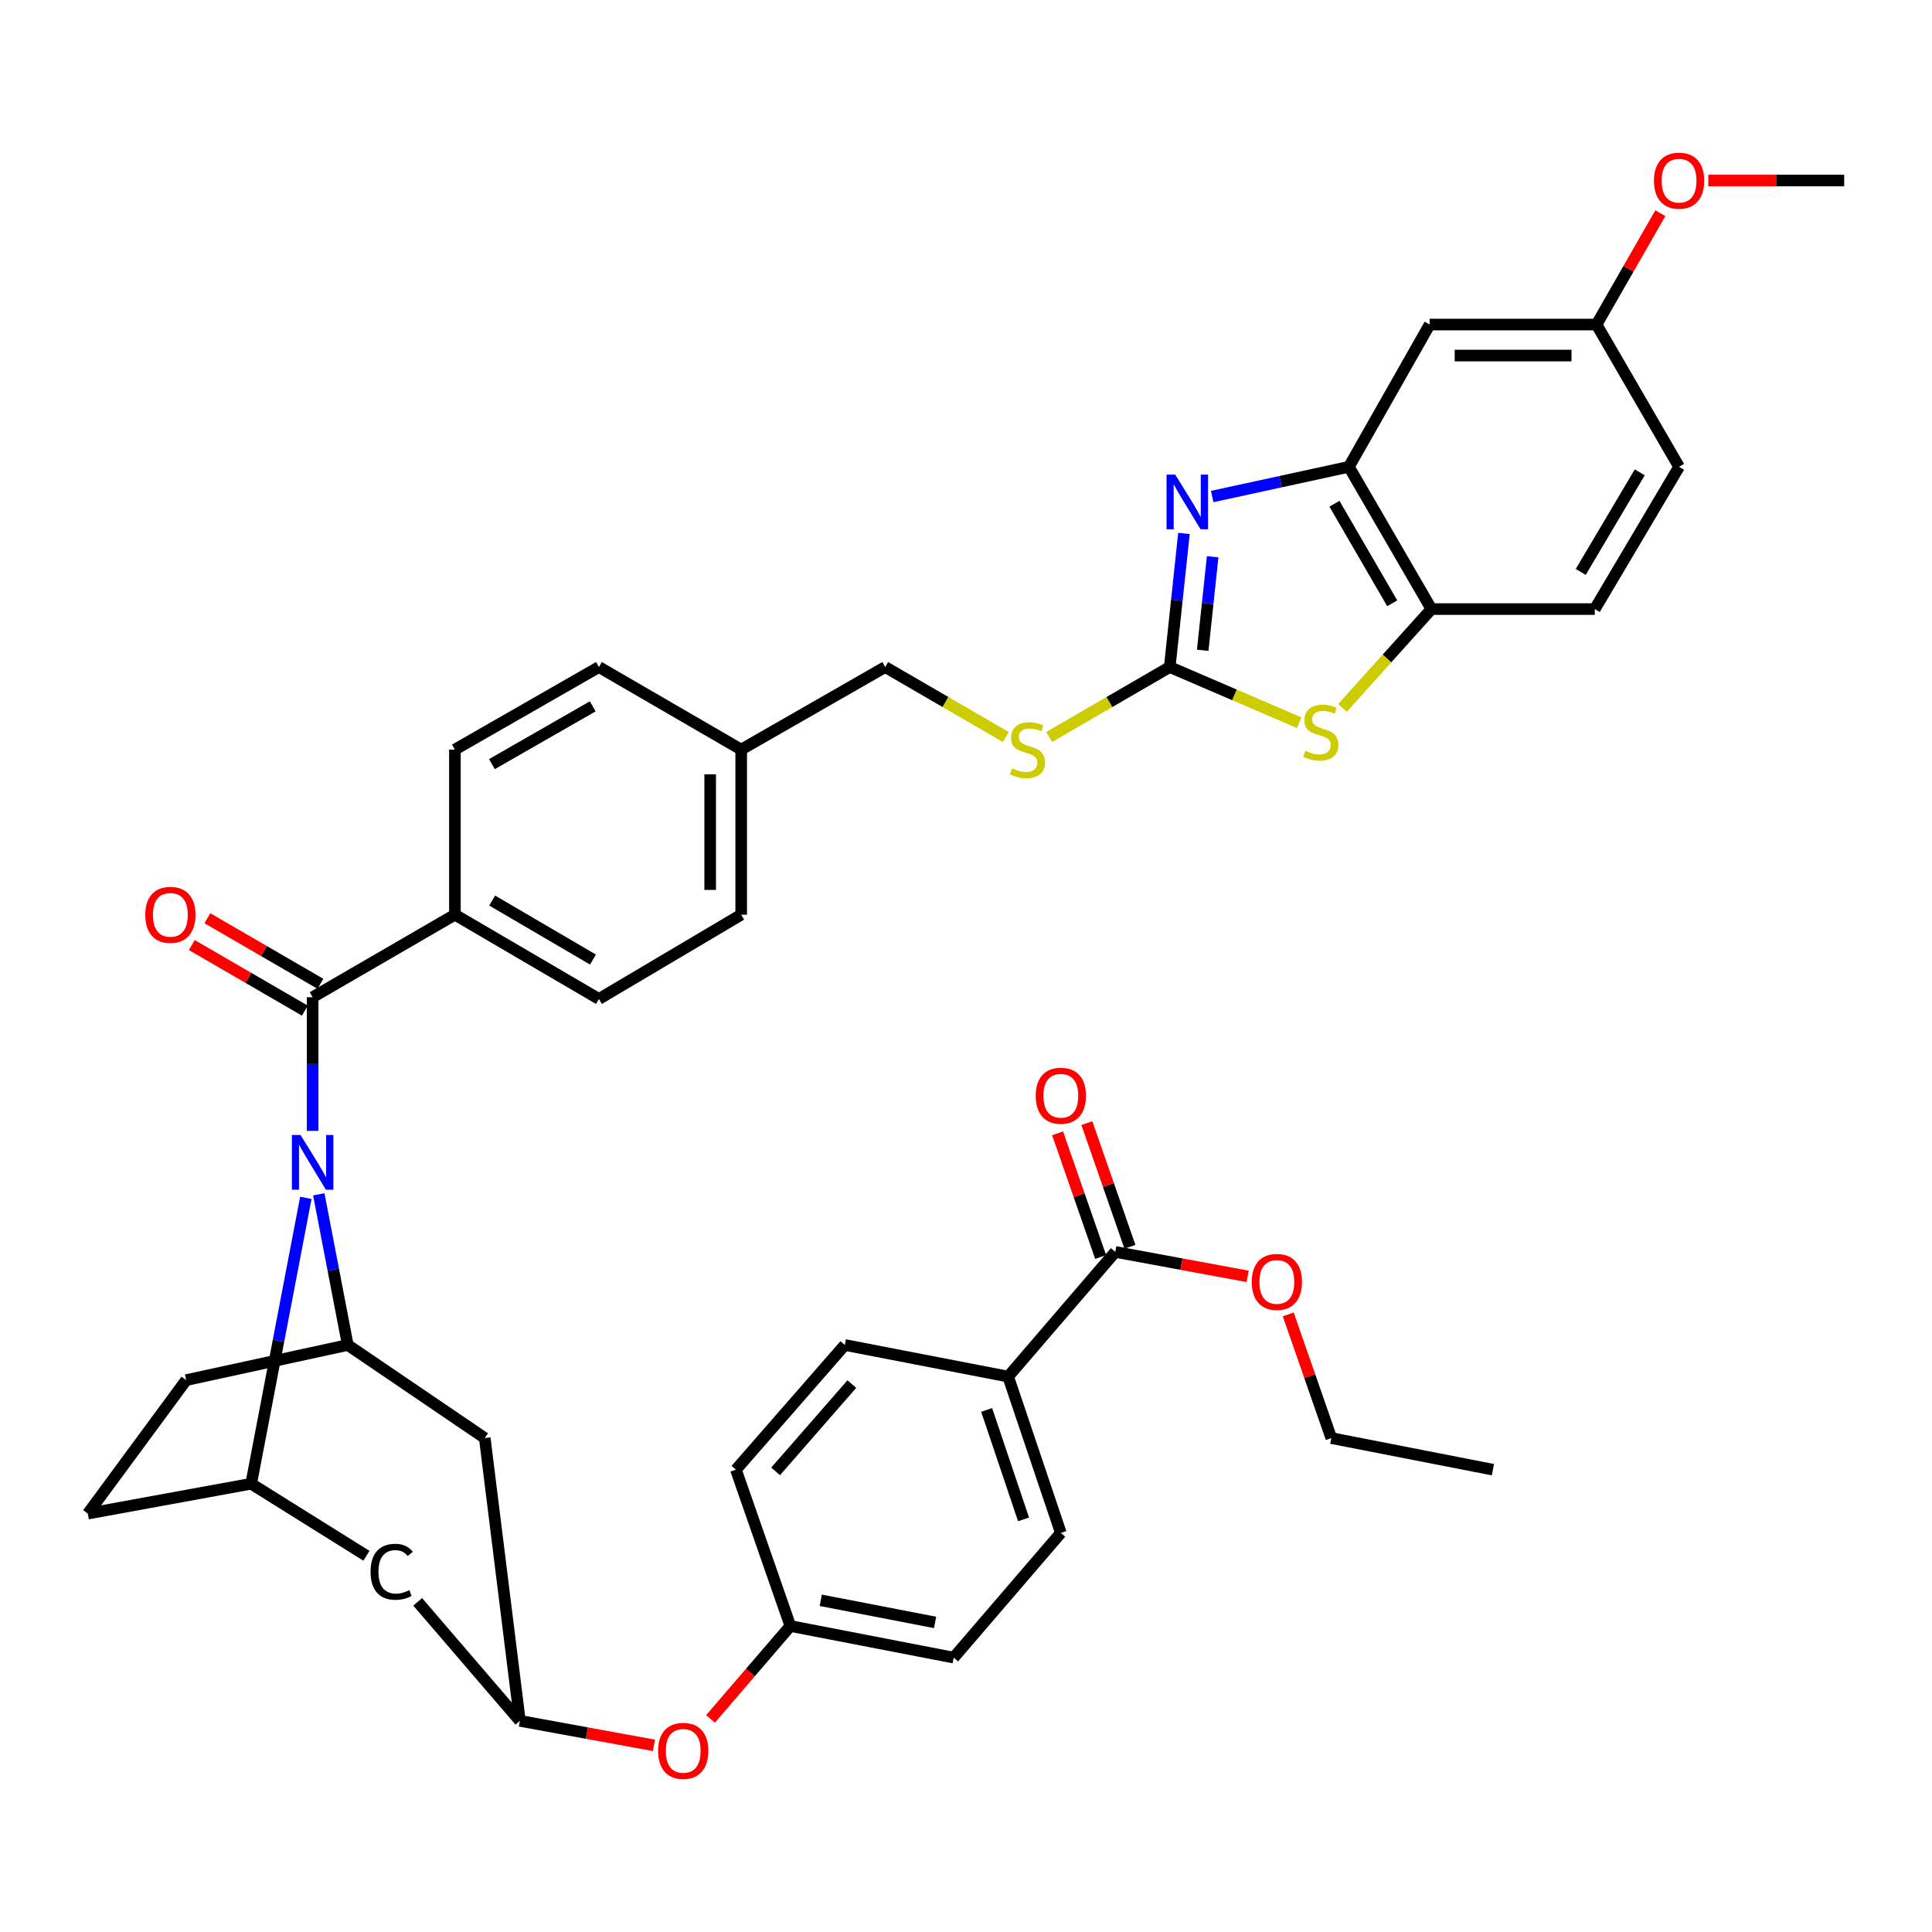 <?xml version='1.0' encoding='iso-8859-1'?>
<svg version='1.1' baseProfile='full'
              xmlns='http://www.w3.org/2000/svg'
                      xmlns:rdkit='http://www.rdkit.org/xml'
                      xmlns:xlink='http://www.w3.org/1999/xlink'
                  xml:space='preserve'
width='1000px' height='1000px' viewBox='0 0 1000 1000'>
<!-- END OF HEADER -->
<rect style='opacity:1.0;fill:#FFFFFF;stroke:none' width='1000' height='1000' x='0' y='0'> </rect>
<path class='bond-0' d='M 458.18,345.26 L 489.397,363.369' style='fill:none;fill-rule:evenodd;stroke:#000000;stroke-width:6px;stroke-linecap:butt;stroke-linejoin:miter;stroke-opacity:1' />
<path class='bond-0' d='M 489.397,363.369 L 520.614,381.479' style='fill:none;fill-rule:evenodd;stroke:#CCCC00;stroke-width:6px;stroke-linecap:butt;stroke-linejoin:miter;stroke-opacity:1' />
<path class='bond-1' d='M 458.18,345.26 L 383.637,387.981' style='fill:none;fill-rule:evenodd;stroke:#000000;stroke-width:6px;stroke-linecap:butt;stroke-linejoin:miter;stroke-opacity:1' />
<path class='bond-2' d='M 543.03,381.478 L 574.243,363.369' style='fill:none;fill-rule:evenodd;stroke:#CCCC00;stroke-width:6px;stroke-linecap:butt;stroke-linejoin:miter;stroke-opacity:1' />
<path class='bond-2' d='M 574.243,363.369 L 605.456,345.26' style='fill:none;fill-rule:evenodd;stroke:#000000;stroke-width:6px;stroke-linecap:butt;stroke-linejoin:miter;stroke-opacity:1' />
<path class='bond-3' d='M 130.005,767.983 L 45.455,783.439' style='fill:none;fill-rule:evenodd;stroke:#000000;stroke-width:6px;stroke-linecap:butt;stroke-linejoin:miter;stroke-opacity:1' />
<path class='bond-4' d='M 130.005,767.983 L 144.152,693.999' style='fill:none;fill-rule:evenodd;stroke:#000000;stroke-width:6px;stroke-linecap:butt;stroke-linejoin:miter;stroke-opacity:1' />
<path class='bond-4' d='M 144.152,693.999 L 158.3,620.016' style='fill:none;fill-rule:evenodd;stroke:#0000FF;stroke-width:6px;stroke-linecap:butt;stroke-linejoin:miter;stroke-opacity:1' />
<path class='bond-5' d='M 130.005,767.983 L 189.664,805.269' style='fill:none;fill-rule:evenodd;stroke:#000000;stroke-width:6px;stroke-linecap:butt;stroke-linejoin:miter;stroke-opacity:1' />
<path class='bond-6' d='M 45.455,783.439 L 96.363,714.346' style='fill:none;fill-rule:evenodd;stroke:#000000;stroke-width:6px;stroke-linecap:butt;stroke-linejoin:miter;stroke-opacity:1' />
<path class='bond-7' d='M 96.363,714.346 L 180.003,696.16' style='fill:none;fill-rule:evenodd;stroke:#000000;stroke-width:6px;stroke-linecap:butt;stroke-linejoin:miter;stroke-opacity:1' />
<path class='bond-8' d='M 180.003,696.16 L 172.504,657.174' style='fill:none;fill-rule:evenodd;stroke:#000000;stroke-width:6px;stroke-linecap:butt;stroke-linejoin:miter;stroke-opacity:1' />
<path class='bond-8' d='M 172.504,657.174 L 165.005,618.188' style='fill:none;fill-rule:evenodd;stroke:#0000FF;stroke-width:6px;stroke-linecap:butt;stroke-linejoin:miter;stroke-opacity:1' />
<path class='bond-9' d='M 180.003,696.16 L 250.907,744.348' style='fill:none;fill-rule:evenodd;stroke:#000000;stroke-width:6px;stroke-linecap:butt;stroke-linejoin:miter;stroke-opacity:1' />
<path class='bond-10' d='M 161.818,585.325 L 161.818,550.743' style='fill:none;fill-rule:evenodd;stroke:#0000FF;stroke-width:6px;stroke-linecap:butt;stroke-linejoin:miter;stroke-opacity:1' />
<path class='bond-10' d='M 161.818,550.743 L 161.818,516.161' style='fill:none;fill-rule:evenodd;stroke:#000000;stroke-width:6px;stroke-linecap:butt;stroke-linejoin:miter;stroke-opacity:1' />
<path class='bond-11' d='M 250.907,744.348 L 269.093,890.706' style='fill:none;fill-rule:evenodd;stroke:#000000;stroke-width:6px;stroke-linecap:butt;stroke-linejoin:miter;stroke-opacity:1' />
<path class='bond-12' d='M 216.195,829.113 L 269.093,890.706' style='fill:none;fill-rule:evenodd;stroke:#000000;stroke-width:6px;stroke-linecap:butt;stroke-linejoin:miter;stroke-opacity:1' />
<path class='bond-13' d='M 269.093,890.706 L 303.789,897.049' style='fill:none;fill-rule:evenodd;stroke:#000000;stroke-width:6px;stroke-linecap:butt;stroke-linejoin:miter;stroke-opacity:1' />
<path class='bond-13' d='M 303.789,897.049 L 338.485,903.392' style='fill:none;fill-rule:evenodd;stroke:#FF0000;stroke-width:6px;stroke-linecap:butt;stroke-linejoin:miter;stroke-opacity:1' />
<path class='bond-14' d='M 367.766,889.714 L 388.428,865.665' style='fill:none;fill-rule:evenodd;stroke:#FF0000;stroke-width:6px;stroke-linecap:butt;stroke-linejoin:miter;stroke-opacity:1' />
<path class='bond-14' d='M 388.428,865.665 L 409.091,841.617' style='fill:none;fill-rule:evenodd;stroke:#000000;stroke-width:6px;stroke-linecap:butt;stroke-linejoin:miter;stroke-opacity:1' />
<path class='bond-15' d='M 409.091,841.617 L 493.632,857.983' style='fill:none;fill-rule:evenodd;stroke:#000000;stroke-width:6px;stroke-linecap:butt;stroke-linejoin:miter;stroke-opacity:1' />
<path class='bond-15' d='M 424.823,828.31 L 484.002,839.766' style='fill:none;fill-rule:evenodd;stroke:#000000;stroke-width:6px;stroke-linecap:butt;stroke-linejoin:miter;stroke-opacity:1' />
<path class='bond-16' d='M 409.091,841.617 L 380.908,760.705' style='fill:none;fill-rule:evenodd;stroke:#000000;stroke-width:6px;stroke-linecap:butt;stroke-linejoin:miter;stroke-opacity:1' />
<path class='bond-17' d='M 493.632,857.983 L 549.089,793.437' style='fill:none;fill-rule:evenodd;stroke:#000000;stroke-width:6px;stroke-linecap:butt;stroke-linejoin:miter;stroke-opacity:1' />
<path class='bond-18' d='M 549.089,793.437 L 521.815,712.526' style='fill:none;fill-rule:evenodd;stroke:#000000;stroke-width:6px;stroke-linecap:butt;stroke-linejoin:miter;stroke-opacity:1' />
<path class='bond-18' d='M 529.785,786.429 L 510.694,729.791' style='fill:none;fill-rule:evenodd;stroke:#000000;stroke-width:6px;stroke-linecap:butt;stroke-linejoin:miter;stroke-opacity:1' />
<path class='bond-19' d='M 521.815,712.526 L 437.274,696.16' style='fill:none;fill-rule:evenodd;stroke:#000000;stroke-width:6px;stroke-linecap:butt;stroke-linejoin:miter;stroke-opacity:1' />
<path class='bond-20' d='M 521.815,712.526 L 577.272,647.981' style='fill:none;fill-rule:evenodd;stroke:#000000;stroke-width:6px;stroke-linecap:butt;stroke-linejoin:miter;stroke-opacity:1' />
<path class='bond-21' d='M 437.274,696.16 L 380.908,760.705' style='fill:none;fill-rule:evenodd;stroke:#000000;stroke-width:6px;stroke-linecap:butt;stroke-linejoin:miter;stroke-opacity:1' />
<path class='bond-21' d='M 440.911,716.402 L 401.455,761.583' style='fill:none;fill-rule:evenodd;stroke:#000000;stroke-width:6px;stroke-linecap:butt;stroke-linejoin:miter;stroke-opacity:1' />
<path class='bond-22' d='M 161.818,516.161 L 235.46,473.441' style='fill:none;fill-rule:evenodd;stroke:#000000;stroke-width:6px;stroke-linecap:butt;stroke-linejoin:miter;stroke-opacity:1' />
<path class='bond-23' d='M 165.846,509.219 L 136.593,492.247' style='fill:none;fill-rule:evenodd;stroke:#000000;stroke-width:6px;stroke-linecap:butt;stroke-linejoin:miter;stroke-opacity:1' />
<path class='bond-23' d='M 136.593,492.247 L 107.341,475.275' style='fill:none;fill-rule:evenodd;stroke:#FF0000;stroke-width:6px;stroke-linecap:butt;stroke-linejoin:miter;stroke-opacity:1' />
<path class='bond-23' d='M 157.79,523.104 L 128.537,506.133' style='fill:none;fill-rule:evenodd;stroke:#000000;stroke-width:6px;stroke-linecap:butt;stroke-linejoin:miter;stroke-opacity:1' />
<path class='bond-23' d='M 128.537,506.133 L 99.284,489.161' style='fill:none;fill-rule:evenodd;stroke:#FF0000;stroke-width:6px;stroke-linecap:butt;stroke-linejoin:miter;stroke-opacity:1' />
<path class='bond-24' d='M 235.46,473.441 L 310.003,517.071' style='fill:none;fill-rule:evenodd;stroke:#000000;stroke-width:6px;stroke-linecap:butt;stroke-linejoin:miter;stroke-opacity:1' />
<path class='bond-24' d='M 254.751,466.13 L 306.931,496.672' style='fill:none;fill-rule:evenodd;stroke:#000000;stroke-width:6px;stroke-linecap:butt;stroke-linejoin:miter;stroke-opacity:1' />
<path class='bond-25' d='M 235.46,473.441 L 235.46,387.981' style='fill:none;fill-rule:evenodd;stroke:#000000;stroke-width:6px;stroke-linecap:butt;stroke-linejoin:miter;stroke-opacity:1' />
<path class='bond-26' d='M 310.003,517.071 L 383.637,473.441' style='fill:none;fill-rule:evenodd;stroke:#000000;stroke-width:6px;stroke-linecap:butt;stroke-linejoin:miter;stroke-opacity:1' />
<path class='bond-27' d='M 383.637,473.441 L 383.637,387.981' style='fill:none;fill-rule:evenodd;stroke:#000000;stroke-width:6px;stroke-linecap:butt;stroke-linejoin:miter;stroke-opacity:1' />
<path class='bond-27' d='M 367.583,460.622 L 367.583,400.8' style='fill:none;fill-rule:evenodd;stroke:#000000;stroke-width:6px;stroke-linecap:butt;stroke-linejoin:miter;stroke-opacity:1' />
<path class='bond-28' d='M 383.637,387.981 L 310.003,345.26' style='fill:none;fill-rule:evenodd;stroke:#000000;stroke-width:6px;stroke-linecap:butt;stroke-linejoin:miter;stroke-opacity:1' />
<path class='bond-29' d='M 310.003,345.26 L 235.46,387.981' style='fill:none;fill-rule:evenodd;stroke:#000000;stroke-width:6px;stroke-linecap:butt;stroke-linejoin:miter;stroke-opacity:1' />
<path class='bond-29' d='M 306.804,365.597 L 254.624,395.501' style='fill:none;fill-rule:evenodd;stroke:#000000;stroke-width:6px;stroke-linecap:butt;stroke-linejoin:miter;stroke-opacity:1' />
<path class='bond-30' d='M 584.852,645.341 L 573.705,613.336' style='fill:none;fill-rule:evenodd;stroke:#000000;stroke-width:6px;stroke-linecap:butt;stroke-linejoin:miter;stroke-opacity:1' />
<path class='bond-30' d='M 573.705,613.336 L 562.557,581.331' style='fill:none;fill-rule:evenodd;stroke:#FF0000;stroke-width:6px;stroke-linecap:butt;stroke-linejoin:miter;stroke-opacity:1' />
<path class='bond-30' d='M 569.692,650.621 L 558.544,618.617' style='fill:none;fill-rule:evenodd;stroke:#000000;stroke-width:6px;stroke-linecap:butt;stroke-linejoin:miter;stroke-opacity:1' />
<path class='bond-30' d='M 558.544,618.617 L 547.396,586.612' style='fill:none;fill-rule:evenodd;stroke:#FF0000;stroke-width:6px;stroke-linecap:butt;stroke-linejoin:miter;stroke-opacity:1' />
<path class='bond-31' d='M 577.272,647.981 L 611.525,654.311' style='fill:none;fill-rule:evenodd;stroke:#000000;stroke-width:6px;stroke-linecap:butt;stroke-linejoin:miter;stroke-opacity:1' />
<path class='bond-31' d='M 611.525,654.311 L 645.777,660.642' style='fill:none;fill-rule:evenodd;stroke:#FF0000;stroke-width:6px;stroke-linecap:butt;stroke-linejoin:miter;stroke-opacity:1' />
<path class='bond-32' d='M 666.791,680.339 L 677.939,712.344' style='fill:none;fill-rule:evenodd;stroke:#FF0000;stroke-width:6px;stroke-linecap:butt;stroke-linejoin:miter;stroke-opacity:1' />
<path class='bond-32' d='M 677.939,712.344 L 689.087,744.348' style='fill:none;fill-rule:evenodd;stroke:#000000;stroke-width:6px;stroke-linecap:butt;stroke-linejoin:miter;stroke-opacity:1' />
<path class='bond-33' d='M 689.087,744.348 L 772.727,760.705' style='fill:none;fill-rule:evenodd;stroke:#000000;stroke-width:6px;stroke-linecap:butt;stroke-linejoin:miter;stroke-opacity:1' />
<path class='bond-34' d='M 740.905,315.257 L 698.184,241.624' style='fill:none;fill-rule:evenodd;stroke:#000000;stroke-width:6px;stroke-linecap:butt;stroke-linejoin:miter;stroke-opacity:1' />
<path class='bond-34' d='M 720.611,312.269 L 690.706,260.725' style='fill:none;fill-rule:evenodd;stroke:#000000;stroke-width:6px;stroke-linecap:butt;stroke-linejoin:miter;stroke-opacity:1' />
<path class='bond-35' d='M 740.905,315.257 L 717.881,340.841' style='fill:none;fill-rule:evenodd;stroke:#000000;stroke-width:6px;stroke-linecap:butt;stroke-linejoin:miter;stroke-opacity:1' />
<path class='bond-35' d='M 717.881,340.841 L 694.858,366.425' style='fill:none;fill-rule:evenodd;stroke:#CCCC00;stroke-width:6px;stroke-linecap:butt;stroke-linejoin:miter;stroke-opacity:1' />
<path class='bond-36' d='M 740.905,315.257 L 825.455,315.257' style='fill:none;fill-rule:evenodd;stroke:#000000;stroke-width:6px;stroke-linecap:butt;stroke-linejoin:miter;stroke-opacity:1' />
<path class='bond-37' d='M 698.184,241.624 L 739.995,167.981' style='fill:none;fill-rule:evenodd;stroke:#000000;stroke-width:6px;stroke-linecap:butt;stroke-linejoin:miter;stroke-opacity:1' />
<path class='bond-38' d='M 698.184,241.624 L 662.804,249.312' style='fill:none;fill-rule:evenodd;stroke:#000000;stroke-width:6px;stroke-linecap:butt;stroke-linejoin:miter;stroke-opacity:1' />
<path class='bond-38' d='M 662.804,249.312 L 627.424,257.001' style='fill:none;fill-rule:evenodd;stroke:#0000FF;stroke-width:6px;stroke-linecap:butt;stroke-linejoin:miter;stroke-opacity:1' />
<path class='bond-39' d='M 672.43,374.071 L 638.943,359.666' style='fill:none;fill-rule:evenodd;stroke:#CCCC00;stroke-width:6px;stroke-linecap:butt;stroke-linejoin:miter;stroke-opacity:1' />
<path class='bond-39' d='M 638.943,359.666 L 605.456,345.26' style='fill:none;fill-rule:evenodd;stroke:#000000;stroke-width:6px;stroke-linecap:butt;stroke-linejoin:miter;stroke-opacity:1' />
<path class='bond-40' d='M 825.455,315.257 L 869.086,241.624' style='fill:none;fill-rule:evenodd;stroke:#000000;stroke-width:6px;stroke-linecap:butt;stroke-linejoin:miter;stroke-opacity:1' />
<path class='bond-40' d='M 818.188,296.028 L 848.73,244.485' style='fill:none;fill-rule:evenodd;stroke:#000000;stroke-width:6px;stroke-linecap:butt;stroke-linejoin:miter;stroke-opacity:1' />
<path class='bond-41' d='M 739.995,167.981 L 826.365,167.981' style='fill:none;fill-rule:evenodd;stroke:#000000;stroke-width:6px;stroke-linecap:butt;stroke-linejoin:miter;stroke-opacity:1' />
<path class='bond-41' d='M 752.951,184.035 L 813.409,184.035' style='fill:none;fill-rule:evenodd;stroke:#000000;stroke-width:6px;stroke-linecap:butt;stroke-linejoin:miter;stroke-opacity:1' />
<path class='bond-42' d='M 612.81,276.109 L 609.133,310.684' style='fill:none;fill-rule:evenodd;stroke:#0000FF;stroke-width:6px;stroke-linecap:butt;stroke-linejoin:miter;stroke-opacity:1' />
<path class='bond-42' d='M 609.133,310.684 L 605.456,345.26' style='fill:none;fill-rule:evenodd;stroke:#000000;stroke-width:6px;stroke-linecap:butt;stroke-linejoin:miter;stroke-opacity:1' />
<path class='bond-42' d='M 627.67,288.179 L 625.096,312.382' style='fill:none;fill-rule:evenodd;stroke:#0000FF;stroke-width:6px;stroke-linecap:butt;stroke-linejoin:miter;stroke-opacity:1' />
<path class='bond-42' d='M 625.096,312.382 L 622.522,336.585' style='fill:none;fill-rule:evenodd;stroke:#000000;stroke-width:6px;stroke-linecap:butt;stroke-linejoin:miter;stroke-opacity:1' />
<path class='bond-43' d='M 869.086,241.624 L 826.365,167.981' style='fill:none;fill-rule:evenodd;stroke:#000000;stroke-width:6px;stroke-linecap:butt;stroke-linejoin:miter;stroke-opacity:1' />
<path class='bond-44' d='M 826.365,167.981 L 842.88,139.164' style='fill:none;fill-rule:evenodd;stroke:#000000;stroke-width:6px;stroke-linecap:butt;stroke-linejoin:miter;stroke-opacity:1' />
<path class='bond-44' d='M 842.88,139.164 L 859.396,110.346' style='fill:none;fill-rule:evenodd;stroke:#FF0000;stroke-width:6px;stroke-linecap:butt;stroke-linejoin:miter;stroke-opacity:1' />
<path class='bond-45' d='M 884.222,93.438 L 919.384,93.438' style='fill:none;fill-rule:evenodd;stroke:#FF0000;stroke-width:6px;stroke-linecap:butt;stroke-linejoin:miter;stroke-opacity:1' />
<path class='bond-45' d='M 919.384,93.438 L 954.545,93.438' style='fill:none;fill-rule:evenodd;stroke:#000000;stroke-width:6px;stroke-linecap:butt;stroke-linejoin:miter;stroke-opacity:1' />
<path  class='atom-1' d='M 523.822 397.701
Q 524.142 397.821, 525.462 398.381
Q 526.782 398.941, 528.222 399.301
Q 529.702 399.621, 531.142 399.621
Q 533.822 399.621, 535.382 398.341
Q 536.942 397.021, 536.942 394.741
Q 536.942 393.181, 536.142 392.221
Q 535.382 391.261, 534.182 390.741
Q 532.982 390.221, 530.982 389.621
Q 528.462 388.861, 526.942 388.141
Q 525.462 387.421, 524.382 385.901
Q 523.342 384.381, 523.342 381.821
Q 523.342 378.261, 525.742 376.061
Q 528.182 373.861, 532.982 373.861
Q 536.262 373.861, 539.982 375.421
L 539.062 378.501
Q 535.662 377.101, 533.102 377.101
Q 530.342 377.101, 528.822 378.261
Q 527.302 379.381, 527.342 381.341
Q 527.342 382.861, 528.102 383.781
Q 528.902 384.701, 530.022 385.221
Q 531.182 385.741, 533.102 386.341
Q 535.662 387.141, 537.182 387.941
Q 538.702 388.741, 539.782 390.381
Q 540.902 391.981, 540.902 394.741
Q 540.902 398.661, 538.262 400.781
Q 535.662 402.861, 531.302 402.861
Q 528.782 402.861, 526.862 402.301
Q 524.982 401.781, 522.742 400.861
L 523.822 397.701
' fill='#CCCC00'/>
<path  class='atom-6' d='M 155.558 587.461
L 164.838 602.461
Q 165.758 603.941, 167.238 606.621
Q 168.718 609.301, 168.798 609.461
L 168.798 587.461
L 172.558 587.461
L 172.558 615.781
L 168.678 615.781
L 158.718 599.381
Q 157.558 597.461, 156.318 595.261
Q 155.118 593.061, 154.758 592.381
L 154.758 615.781
L 151.078 615.781
L 151.078 587.461
L 155.558 587.461
' fill='#0000FF'/>
<path  class='atom-8' d='M 191.808 813.553
Q 191.808 806.513, 195.088 802.833
Q 198.408 799.113, 204.688 799.113
Q 210.528 799.113, 213.648 803.233
L 211.008 805.393
Q 208.728 802.393, 204.688 802.393
Q 200.408 802.393, 198.128 805.273
Q 195.888 808.113, 195.888 813.553
Q 195.888 819.153, 198.208 822.033
Q 200.568 824.913, 205.128 824.913
Q 208.248 824.913, 211.888 823.033
L 213.008 826.033
Q 211.528 826.993, 209.288 827.553
Q 207.048 828.113, 204.568 828.113
Q 198.408 828.113, 195.088 824.353
Q 191.808 820.593, 191.808 813.553
' fill='#000000'/>
<path  class='atom-10' d='M 340.634 906.242
Q 340.634 899.442, 343.994 895.642
Q 347.354 891.842, 353.634 891.842
Q 359.914 891.842, 363.274 895.642
Q 366.634 899.442, 366.634 906.242
Q 366.634 913.122, 363.234 917.042
Q 359.834 920.922, 353.634 920.922
Q 347.394 920.922, 343.994 917.042
Q 340.634 913.162, 340.634 906.242
M 353.634 917.722
Q 357.954 917.722, 360.274 914.842
Q 362.634 911.922, 362.634 906.242
Q 362.634 900.682, 360.274 897.882
Q 357.954 895.042, 353.634 895.042
Q 349.314 895.042, 346.954 897.842
Q 344.634 900.642, 344.634 906.242
Q 344.634 911.962, 346.954 914.842
Q 349.314 917.722, 353.634 917.722
' fill='#FF0000'/>
<path  class='atom-19' d='M 75.184 473.521
Q 75.184 466.721, 78.544 462.921
Q 81.904 459.121, 88.184 459.121
Q 94.464 459.121, 97.824 462.921
Q 101.184 466.721, 101.184 473.521
Q 101.184 480.401, 97.784 484.321
Q 94.384 488.201, 88.184 488.201
Q 81.944 488.201, 78.544 484.321
Q 75.184 480.441, 75.184 473.521
M 88.184 485.001
Q 92.504 485.001, 94.824 482.121
Q 97.184 479.201, 97.184 473.521
Q 97.184 467.961, 94.824 465.161
Q 92.504 462.321, 88.184 462.321
Q 83.864 462.321, 81.504 465.121
Q 79.184 467.921, 79.184 473.521
Q 79.184 479.241, 81.504 482.121
Q 83.864 485.001, 88.184 485.001
' fill='#FF0000'/>
<path  class='atom-26' d='M 536.089 567.15
Q 536.089 560.35, 539.449 556.55
Q 542.809 552.75, 549.089 552.75
Q 555.369 552.75, 558.729 556.55
Q 562.089 560.35, 562.089 567.15
Q 562.089 574.03, 558.689 577.95
Q 555.289 581.83, 549.089 581.83
Q 542.849 581.83, 539.449 577.95
Q 536.089 574.07, 536.089 567.15
M 549.089 578.63
Q 553.409 578.63, 555.729 575.75
Q 558.089 572.83, 558.089 567.15
Q 558.089 561.59, 555.729 558.79
Q 553.409 555.95, 549.089 555.95
Q 544.769 555.95, 542.409 558.75
Q 540.089 561.55, 540.089 567.15
Q 540.089 572.87, 542.409 575.75
Q 544.769 578.63, 549.089 578.63
' fill='#FF0000'/>
<path  class='atom-27' d='M 647.904 663.517
Q 647.904 656.717, 651.264 652.917
Q 654.624 649.117, 660.904 649.117
Q 667.184 649.117, 670.544 652.917
Q 673.904 656.717, 673.904 663.517
Q 673.904 670.397, 670.504 674.317
Q 667.104 678.197, 660.904 678.197
Q 654.664 678.197, 651.264 674.317
Q 647.904 670.437, 647.904 663.517
M 660.904 674.997
Q 665.224 674.997, 667.544 672.117
Q 669.904 669.197, 669.904 663.517
Q 669.904 657.957, 667.544 655.157
Q 665.224 652.317, 660.904 652.317
Q 656.584 652.317, 654.224 655.117
Q 651.904 657.917, 651.904 663.517
Q 651.904 669.237, 654.224 672.117
Q 656.584 674.997, 660.904 674.997
' fill='#FF0000'/>
<path  class='atom-32' d='M 675.638 388.613
Q 675.958 388.733, 677.278 389.293
Q 678.598 389.853, 680.038 390.213
Q 681.518 390.533, 682.958 390.533
Q 685.638 390.533, 687.198 389.253
Q 688.758 387.933, 688.758 385.653
Q 688.758 384.093, 687.958 383.133
Q 687.198 382.173, 685.998 381.653
Q 684.798 381.133, 682.798 380.533
Q 680.278 379.773, 678.758 379.053
Q 677.278 378.333, 676.198 376.813
Q 675.158 375.293, 675.158 372.733
Q 675.158 369.173, 677.558 366.973
Q 679.998 364.773, 684.798 364.773
Q 688.078 364.773, 691.798 366.333
L 690.878 369.413
Q 687.478 368.013, 684.918 368.013
Q 682.158 368.013, 680.638 369.173
Q 679.118 370.293, 679.158 372.253
Q 679.158 373.773, 679.918 374.693
Q 680.718 375.613, 681.838 376.133
Q 682.998 376.653, 684.918 377.253
Q 687.478 378.053, 688.998 378.853
Q 690.518 379.653, 691.598 381.293
Q 692.718 382.893, 692.718 385.653
Q 692.718 389.573, 690.078 391.693
Q 687.478 393.773, 683.118 393.773
Q 680.598 393.773, 678.678 393.213
Q 676.798 392.693, 674.558 391.773
L 675.638 388.613
' fill='#CCCC00'/>
<path  class='atom-35' d='M 608.284 245.64
L 617.564 260.64
Q 618.484 262.12, 619.964 264.8
Q 621.444 267.48, 621.524 267.64
L 621.524 245.64
L 625.284 245.64
L 625.284 273.96
L 621.404 273.96
L 611.444 257.56
Q 610.284 255.64, 609.044 253.44
Q 607.844 251.24, 607.484 250.56
L 607.484 273.96
L 603.804 273.96
L 603.804 245.64
L 608.284 245.64
' fill='#0000FF'/>
<path  class='atom-39' d='M 856.086 93.518
Q 856.086 86.718, 859.446 82.918
Q 862.806 79.118, 869.086 79.118
Q 875.366 79.118, 878.726 82.918
Q 882.086 86.718, 882.086 93.518
Q 882.086 100.398, 878.686 104.318
Q 875.286 108.198, 869.086 108.198
Q 862.846 108.198, 859.446 104.318
Q 856.086 100.438, 856.086 93.518
M 869.086 104.998
Q 873.406 104.998, 875.726 102.118
Q 878.086 99.198, 878.086 93.518
Q 878.086 87.958, 875.726 85.158
Q 873.406 82.318, 869.086 82.318
Q 864.766 82.318, 862.406 85.118
Q 860.086 87.918, 860.086 93.518
Q 860.086 99.238, 862.406 102.118
Q 864.766 104.998, 869.086 104.998
' fill='#FF0000'/>
</svg>
